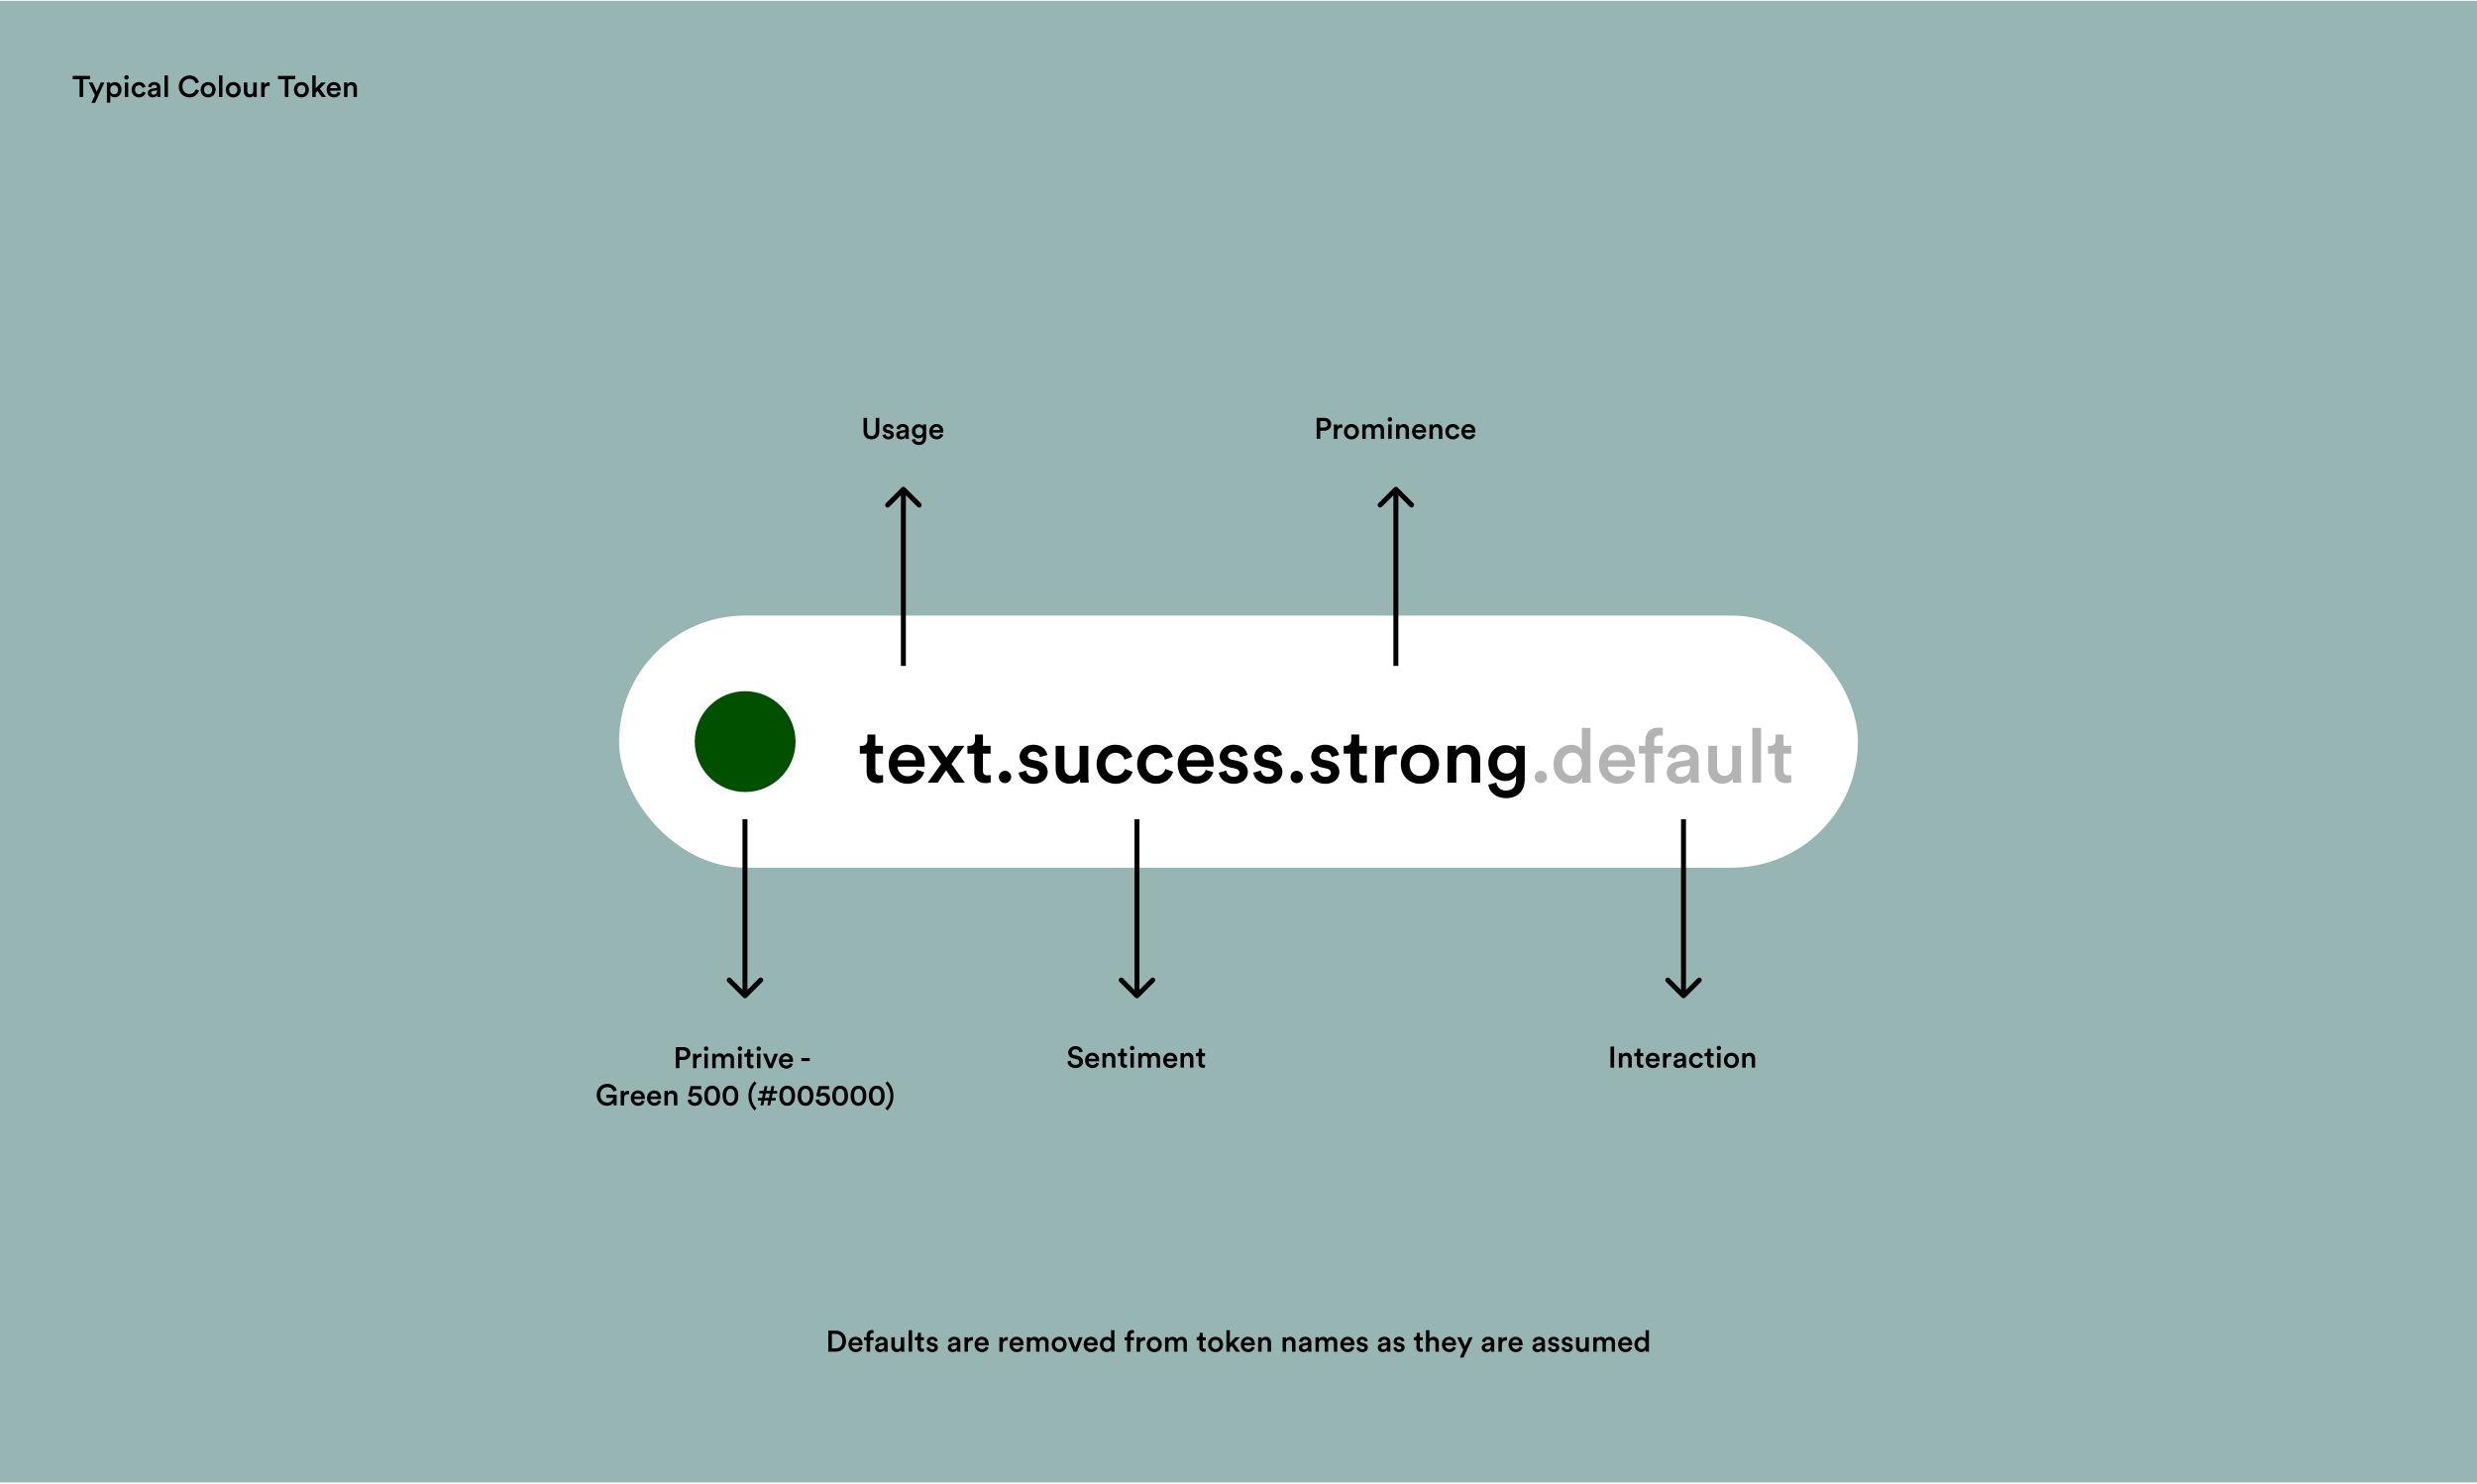 <svg width="1000" height="599" viewBox="0 0 1000 599" fill="none" xmlns="http://www.w3.org/2000/svg">
<rect width="1000" height="598.222" transform="translate(0 0.334)" fill="#96B5B3"/>
<g filter="url(#filter0_d_1672_51537)">
<path d="M34.343 30.006H31.571V37.158H30.131V30.006H27.371V28.65H34.343V30.006ZM36.418 39.522H34.93L36.334 36.462L33.838 31.314H35.41L37.09 35.01L38.662 31.314H40.138L36.418 39.522ZM42.538 39.438H41.158V31.314H42.502V32.106C42.79 31.602 43.462 31.182 44.362 31.182C46.09 31.182 47.062 32.502 47.062 34.23C47.062 35.982 45.994 37.302 44.314 37.302C43.474 37.302 42.838 36.942 42.538 36.498V39.438ZM45.67 34.23C45.67 33.138 45.034 32.418 44.098 32.418C43.186 32.418 42.526 33.138 42.526 34.23C42.526 35.346 43.186 36.066 44.098 36.066C45.022 36.066 45.67 35.346 45.67 34.23ZM49.78 37.158H48.4V31.314H49.78V37.158ZM48.184 29.262C48.184 28.758 48.592 28.35 49.084 28.35C49.588 28.35 49.996 28.758 49.996 29.262C49.996 29.766 49.588 30.162 49.084 30.162C48.592 30.162 48.184 29.766 48.184 29.262ZM54.12 32.418C53.268 32.418 52.512 33.054 52.512 34.23C52.512 35.406 53.268 36.066 54.144 36.066C55.056 36.066 55.476 35.43 55.608 34.986L56.832 35.43C56.556 36.342 55.68 37.338 54.144 37.338C52.428 37.338 51.12 36.006 51.12 34.23C51.12 32.43 52.428 31.134 54.108 31.134C55.68 31.134 56.544 32.118 56.784 33.054L55.536 33.51C55.404 32.994 55.008 32.418 54.12 32.418ZM57.673 35.574C57.673 34.53 58.441 33.954 59.437 33.81L60.937 33.582C61.273 33.534 61.369 33.366 61.369 33.162C61.369 32.67 61.033 32.274 60.265 32.274C59.533 32.274 59.125 32.742 59.065 33.33L57.793 33.042C57.901 32.034 58.813 31.134 60.253 31.134C62.053 31.134 62.737 32.154 62.737 33.318V36.222C62.737 36.75 62.797 37.098 62.809 37.158H61.513C61.501 37.122 61.453 36.882 61.453 36.414C61.177 36.858 60.601 37.338 59.653 37.338C58.429 37.338 57.673 36.498 57.673 35.574ZM59.917 36.246C60.697 36.246 61.369 35.874 61.369 34.734V34.47L59.845 34.698C59.413 34.77 59.065 35.01 59.065 35.49C59.065 35.886 59.365 36.246 59.917 36.246ZM65.811 37.158H64.419V28.47H65.811V37.158ZM74.484 37.338C72.192 37.338 70.188 35.682 70.188 32.91C70.188 30.138 72.264 28.47 74.472 28.47C76.632 28.47 77.916 29.742 78.3 31.23L76.944 31.686C76.692 30.654 75.9 29.826 74.472 29.826C73.068 29.826 71.664 30.846 71.664 32.91C71.664 34.902 73.032 35.958 74.484 35.958C75.912 35.958 76.728 35.046 77.016 34.086L78.336 34.518C77.952 35.958 76.656 37.338 74.484 37.338ZM82.034 36.09C82.898 36.09 83.666 35.454 83.666 34.23C83.666 33.018 82.898 32.394 82.034 32.394C81.182 32.394 80.402 33.018 80.402 34.23C80.402 35.442 81.182 36.09 82.034 36.09ZM82.034 31.134C83.786 31.134 85.07 32.442 85.07 34.23C85.07 36.03 83.786 37.338 82.034 37.338C80.294 37.338 79.01 36.03 79.01 34.23C79.01 32.442 80.294 31.134 82.034 31.134ZM87.808 37.158H86.416V28.47H87.808V37.158ZM92.171 36.09C93.035 36.09 93.803 35.454 93.803 34.23C93.803 33.018 93.035 32.394 92.171 32.394C91.319 32.394 90.539 33.018 90.539 34.23C90.539 35.442 91.319 36.09 92.171 36.09ZM92.171 31.134C93.923 31.134 95.207 32.442 95.207 34.23C95.207 36.03 93.923 37.338 92.171 37.338C90.431 37.338 89.147 36.03 89.147 34.23C89.147 32.442 90.431 31.134 92.171 31.134ZM100.321 36.51C100.033 37.038 99.349 37.326 98.665 37.326C97.273 37.326 96.457 36.294 96.457 34.998V31.314H97.849V34.746C97.849 35.466 98.185 36.078 99.025 36.078C99.829 36.078 100.249 35.538 100.249 34.77V31.314H101.641V36.09C101.641 36.57 101.677 36.942 101.701 37.158H100.369C100.345 37.026 100.321 36.75 100.321 36.51ZM106.863 31.278V32.694C106.707 32.67 106.551 32.658 106.407 32.658C105.327 32.658 104.835 33.282 104.835 34.374V37.158H103.443V31.314H104.799V32.25C105.075 31.614 105.723 31.242 106.491 31.242C106.659 31.242 106.803 31.266 106.863 31.278ZM117.206 30.006H114.434V37.158H112.994V30.006H110.234V28.65H117.206V30.006ZM119.698 36.09C120.562 36.09 121.33 35.454 121.33 34.23C121.33 33.018 120.562 32.394 119.698 32.394C118.846 32.394 118.066 33.018 118.066 34.23C118.066 35.442 118.846 36.09 119.698 36.09ZM119.698 31.134C121.45 31.134 122.734 32.442 122.734 34.23C122.734 36.03 121.45 37.338 119.698 37.338C117.958 37.338 116.674 36.03 116.674 34.23C116.674 32.442 117.958 31.134 119.698 31.134ZM129.552 31.314L127.152 33.786L129.6 37.158H127.896L126.18 34.77L125.46 35.526V37.158H124.08V28.47H125.46V33.678L127.704 31.314H129.552ZM131.298 33.594H134.166C134.142 32.91 133.686 32.298 132.726 32.298C131.85 32.298 131.346 32.97 131.298 33.594ZM134.322 35.118L135.498 35.49C135.186 36.51 134.262 37.338 132.858 37.338C131.274 37.338 129.87 36.186 129.87 34.206C129.87 32.358 131.238 31.134 132.714 31.134C134.514 31.134 135.57 32.322 135.57 34.17C135.57 34.398 135.546 34.59 135.534 34.614H131.262C131.298 35.502 131.994 36.138 132.858 36.138C133.698 36.138 134.13 35.694 134.322 35.118ZM138.292 33.786V37.158H136.9V31.314H138.256V32.094C138.64 31.422 139.336 31.146 139.984 31.146C141.412 31.146 142.096 32.178 142.096 33.462V37.158H140.704V33.702C140.704 32.982 140.38 32.406 139.504 32.406C138.712 32.406 138.292 33.018 138.292 33.786Z" fill="black"/>
</g>
<rect x="249.932" y="248.555" width="500.137" height="101.781" rx="50.891" fill="white"/>
<circle cx="300.822" cy="299.445" r="20.356" fill="#005000"/>
<g filter="url(#filter1_d_1672_51537)">
<path d="M348.314 291.525V296.075H351.398V299.22H348.314V306.121C348.314 307.434 348.894 307.983 350.207 307.983C350.695 307.983 351.276 307.892 351.428 307.861V310.793C351.215 310.884 350.543 311.129 349.26 311.129C346.512 311.129 344.802 309.48 344.802 306.701V299.22H342.054V296.075H342.818C344.405 296.075 345.108 295.067 345.108 293.754V291.525H348.314ZM357.361 301.877H364.659C364.598 300.136 363.438 298.579 360.995 298.579C358.766 298.579 357.483 300.289 357.361 301.877ZM365.056 305.754L368.048 306.701C367.254 309.296 364.903 311.403 361.331 311.403C357.3 311.403 353.728 308.472 353.728 303.434C353.728 298.732 357.209 295.617 360.964 295.617C365.544 295.617 368.231 298.64 368.231 303.342C368.231 303.922 368.17 304.411 368.14 304.472H357.27C357.361 306.732 359.132 308.35 361.331 308.35C363.468 308.35 364.567 307.22 365.056 305.754ZM369.453 310.945L374.858 303.434L369.545 296.075H373.759C374.033 296.533 376.751 300.411 377.026 300.838L380.262 296.075H384.293L379.072 303.373L384.476 310.945H380.324L376.873 305.968C376.568 306.426 373.789 310.487 373.514 310.945H369.453ZM391.76 291.525V296.075H394.844V299.22H391.76V306.121C391.76 307.434 392.34 307.983 393.653 307.983C394.141 307.983 394.721 307.892 394.874 307.861V310.793C394.66 310.884 393.989 311.129 392.706 311.129C389.958 311.129 388.248 309.48 388.248 306.701V299.22H385.5V296.075H386.263C387.851 296.075 388.554 295.067 388.554 293.754V291.525H391.76ZM398.179 308.655C398.179 307.281 399.278 306.151 400.652 306.151C402.026 306.151 403.156 307.281 403.156 308.655C403.156 310.029 402.026 311.129 400.652 311.129C399.278 311.129 398.179 310.029 398.179 308.655ZM406.145 306.915L409.229 306.06C409.351 307.403 410.359 308.594 412.252 308.594C413.718 308.594 414.481 307.8 414.481 306.884C414.481 306.09 413.932 305.48 412.741 305.235L410.542 304.747C407.916 304.167 406.542 302.457 406.542 300.411C406.542 297.816 408.924 295.617 412.008 295.617C416.161 295.617 417.504 298.304 417.748 299.77L414.756 300.625C414.634 299.77 413.993 298.396 412.008 298.396C410.756 298.396 409.871 299.19 409.871 300.106C409.871 300.9 410.451 301.48 411.367 301.663L413.626 302.121C416.435 302.732 417.901 304.441 417.901 306.64C417.901 308.9 416.069 311.403 412.283 311.403C407.977 311.403 406.329 308.594 406.145 306.915ZM430.944 309.296C430.211 310.64 428.471 311.373 426.73 311.373C423.188 311.373 421.112 308.747 421.112 305.449V296.075H424.654V304.808C424.654 306.64 425.509 308.197 427.646 308.197C429.692 308.197 430.761 306.823 430.761 304.869V296.075H434.303V308.228C434.303 309.449 434.394 310.396 434.455 310.945H431.066C431.005 310.609 430.944 309.907 430.944 309.296ZM445.271 298.884C443.103 298.884 441.179 300.503 441.179 303.495C441.179 306.487 443.103 308.167 445.332 308.167C447.653 308.167 448.721 306.548 449.057 305.419L452.172 306.548C451.47 308.869 449.241 311.403 445.332 311.403C440.966 311.403 437.637 308.014 437.637 303.495C437.637 298.915 440.966 295.617 445.241 295.617C449.241 295.617 451.439 298.121 452.05 300.503L448.874 301.663C448.538 300.35 447.531 298.884 445.271 298.884ZM461.642 298.884C459.474 298.884 457.55 300.503 457.55 303.495C457.55 306.487 459.474 308.167 461.703 308.167C464.023 308.167 465.092 306.548 465.428 305.419L468.542 306.548C467.84 308.869 465.611 311.403 461.703 311.403C457.336 311.403 454.008 308.014 454.008 303.495C454.008 298.915 457.336 295.617 461.611 295.617C465.611 295.617 467.809 298.121 468.42 300.503L465.245 301.663C464.909 300.35 463.901 298.884 461.642 298.884ZM474.012 301.877H481.31C481.249 300.136 480.088 298.579 477.646 298.579C475.417 298.579 474.134 300.289 474.012 301.877ZM481.707 305.754L484.699 306.701C483.905 309.296 481.554 311.403 477.981 311.403C473.951 311.403 470.378 308.472 470.378 303.434C470.378 298.732 473.859 295.617 477.615 295.617C482.195 295.617 484.882 298.64 484.882 303.342C484.882 303.922 484.821 304.411 484.791 304.472H473.92C474.012 306.732 475.783 308.35 477.981 308.35C480.119 308.35 481.218 307.22 481.707 305.754ZM486.954 306.915L490.038 306.06C490.16 307.403 491.168 308.594 493.061 308.594C494.527 308.594 495.29 307.8 495.29 306.884C495.29 306.09 494.74 305.48 493.549 305.235L491.351 304.747C488.725 304.167 487.351 302.457 487.351 300.411C487.351 297.816 489.733 295.617 492.817 295.617C496.969 295.617 498.313 298.304 498.557 299.77L495.565 300.625C495.443 299.77 494.801 298.396 492.817 298.396C491.565 298.396 490.679 299.19 490.679 300.106C490.679 300.9 491.259 301.48 492.175 301.663L494.435 302.121C497.244 302.732 498.71 304.441 498.71 306.64C498.71 308.9 496.878 311.403 493.091 311.403C488.786 311.403 487.137 308.594 486.954 306.915ZM500.909 306.915L503.993 306.06C504.115 307.403 505.123 308.594 507.016 308.594C508.482 308.594 509.245 307.8 509.245 306.884C509.245 306.09 508.695 305.48 507.505 305.235L505.306 304.747C502.68 304.167 501.306 302.457 501.306 300.411C501.306 297.816 503.688 295.617 506.772 295.617C510.924 295.617 512.268 298.304 512.512 299.77L509.52 300.625C509.398 299.77 508.757 298.396 506.772 298.396C505.52 298.396 504.634 299.19 504.634 300.106C504.634 300.9 505.215 301.48 506.131 301.663L508.39 302.121C511.199 302.732 512.665 304.441 512.665 306.64C512.665 308.9 510.833 311.403 507.047 311.403C502.741 311.403 501.092 308.594 500.909 306.915ZM515.933 308.655C515.933 307.281 517.032 306.151 518.406 306.151C519.78 306.151 520.91 307.281 520.91 308.655C520.91 310.029 519.78 311.129 518.406 311.129C517.032 311.129 515.933 310.029 515.933 308.655ZM523.899 306.915L526.983 306.06C527.106 307.403 528.113 308.594 530.006 308.594C531.472 308.594 532.235 307.8 532.235 306.884C532.235 306.09 531.686 305.48 530.495 305.235L528.296 304.747C525.67 304.167 524.296 302.457 524.296 300.411C524.296 297.816 526.678 295.617 529.762 295.617C533.915 295.617 535.258 298.304 535.502 299.77L532.51 300.625C532.388 299.77 531.747 298.396 529.762 298.396C528.51 298.396 527.625 299.19 527.625 300.106C527.625 300.9 528.205 301.48 529.121 301.663L531.38 302.121C534.19 302.732 535.655 304.441 535.655 306.64C535.655 308.9 533.823 311.403 530.037 311.403C525.731 311.403 524.083 308.594 523.899 306.915ZM543.656 291.525V296.075H546.74V299.22H543.656V306.121C543.656 307.434 544.236 307.983 545.549 307.983C546.038 307.983 546.618 307.892 546.771 307.861V310.793C546.557 310.884 545.885 311.129 544.603 311.129C541.855 311.129 540.145 309.48 540.145 306.701V299.22H537.397V296.075H538.16C539.748 296.075 540.45 295.067 540.45 293.754V291.525H543.656ZM558.813 295.983V299.587C558.416 299.525 558.019 299.495 557.653 299.495C554.905 299.495 553.653 301.083 553.653 303.861V310.945H550.111V296.075H553.561V298.457C554.264 296.838 555.913 295.892 557.867 295.892C558.294 295.892 558.661 295.953 558.813 295.983ZM568.155 308.228C570.354 308.228 572.308 306.609 572.308 303.495C572.308 300.411 570.354 298.823 568.155 298.823C565.987 298.823 564.003 300.411 564.003 303.495C564.003 306.579 565.987 308.228 568.155 308.228ZM568.155 295.617C572.613 295.617 575.881 298.945 575.881 303.495C575.881 308.075 572.613 311.403 568.155 311.403C563.728 311.403 560.461 308.075 560.461 303.495C560.461 298.945 563.728 295.617 568.155 295.617ZM582.846 302.365V310.945H579.304V296.075H582.754V298.06C583.731 296.35 585.502 295.648 587.151 295.648C590.784 295.648 592.525 298.274 592.525 301.541V310.945H588.983V302.151C588.983 300.319 588.158 298.854 585.929 298.854C583.914 298.854 582.846 300.411 582.846 302.365ZM595.768 311.77L599.035 310.915C599.28 312.747 600.715 314.121 602.761 314.121C605.57 314.121 606.974 312.686 606.974 309.663V308.106C606.333 309.266 604.837 310.274 602.669 310.274C598.7 310.274 595.799 307.22 595.799 303.037C595.799 299.067 598.577 295.8 602.669 295.8C604.99 295.8 606.425 296.747 607.066 297.968V296.075H610.486V309.541C610.486 313.51 608.44 317.205 602.852 317.205C598.913 317.205 596.165 314.762 595.768 311.77ZM603.249 307.251C605.509 307.251 607.066 305.602 607.066 303.037C607.066 300.503 605.448 298.854 603.249 298.854C600.99 298.854 599.371 300.503 599.371 303.037C599.371 305.632 600.929 307.251 603.249 307.251Z" fill="black"/>
<path d="M614.484 308.655C614.484 307.281 615.583 306.151 616.957 306.151C618.331 306.151 619.461 307.281 619.461 308.655C619.461 310.029 618.331 311.129 616.957 311.129C615.583 311.129 614.484 310.029 614.484 308.655ZM625.638 303.464C625.638 306.304 627.226 308.197 629.638 308.197C631.959 308.197 633.577 306.274 633.577 303.434C633.577 300.594 631.989 298.823 629.669 298.823C627.348 298.823 625.638 300.625 625.638 303.464ZM636.997 288.838V308.228C636.997 309.571 637.119 310.701 637.149 310.945H633.76C633.699 310.609 633.607 309.632 633.607 309.022C632.905 310.274 631.348 311.312 629.241 311.312C624.966 311.312 622.096 307.953 622.096 303.464C622.096 299.19 624.997 295.678 629.18 295.678C631.775 295.678 633.088 296.869 633.546 297.816V288.838H636.997ZM644.098 301.877H651.396C651.335 300.136 650.174 298.579 647.731 298.579C645.502 298.579 644.22 300.289 644.098 301.877ZM651.793 305.754L654.785 306.701C653.991 309.296 651.64 311.403 648.067 311.403C644.037 311.403 640.464 308.472 640.464 303.434C640.464 298.732 643.945 295.617 647.701 295.617C652.281 295.617 654.968 298.64 654.968 303.342C654.968 303.922 654.907 304.411 654.877 304.472H644.006C644.098 306.732 645.869 308.35 648.067 308.35C650.205 308.35 651.304 307.22 651.793 305.754ZM664.948 291.861C664.002 291.861 662.75 292.289 662.75 294.121V296.075H666.2V299.159H662.75V310.945H659.177V299.159H656.582V296.075H659.177V294.029C659.177 290.701 661.315 288.686 664.368 288.686C665.254 288.686 665.987 288.869 666.231 288.991V292.014C666.017 291.953 665.62 291.861 664.948 291.861ZM667.814 306.915C667.814 304.258 669.768 302.793 672.302 302.426L676.119 301.846C676.974 301.724 677.218 301.296 677.218 300.777C677.218 299.525 676.363 298.518 674.409 298.518C672.547 298.518 671.508 299.709 671.356 301.205L668.119 300.472C668.394 297.907 670.715 295.617 674.379 295.617C678.959 295.617 680.699 298.212 680.699 301.174V308.564C680.699 309.907 680.852 310.793 680.882 310.945H677.585C677.554 310.854 677.432 310.243 677.432 309.052C676.73 310.182 675.264 311.403 672.852 311.403C669.737 311.403 667.814 309.266 667.814 306.915ZM673.524 308.625C675.508 308.625 677.218 307.678 677.218 304.777V304.106L673.34 304.686C672.241 304.869 671.356 305.48 671.356 306.701C671.356 307.709 672.119 308.625 673.524 308.625ZM694.422 309.296C693.689 310.64 691.949 311.373 690.208 311.373C686.666 311.373 684.59 308.747 684.59 305.449V296.075H688.132V304.808C688.132 306.64 688.987 308.197 691.124 308.197C693.17 308.197 694.239 306.823 694.239 304.869V296.075H697.781V308.228C697.781 309.449 697.872 310.396 697.933 310.945H694.544C694.483 310.609 694.422 309.907 694.422 309.296ZM705.907 310.945H702.365V288.838H705.907V310.945ZM714.965 291.525V296.075H718.049V299.22H714.965V306.121C714.965 307.434 715.545 307.983 716.858 307.983C717.346 307.983 717.926 307.892 718.079 307.861V310.793C717.865 310.884 717.194 311.129 715.911 311.129C713.163 311.129 711.453 309.48 711.453 306.701V299.22H708.705V296.075H709.468C711.056 296.075 711.758 295.067 711.758 293.754V291.525H714.965Z" fill="black" fill-opacity="0.3"/>
</g>
<path d="M365.412 196.853C365.022 196.463 364.388 196.463 363.998 196.853L357.634 203.217C357.243 203.608 357.243 204.241 357.634 204.632C358.025 205.022 358.658 205.022 359.048 204.632L364.705 198.975L370.362 204.632C370.752 205.022 371.386 205.022 371.776 204.632C372.167 204.241 372.167 203.608 371.776 203.217L365.412 196.853ZM365.705 268.879L365.705 197.561L363.705 197.561L363.705 268.879L365.705 268.879Z" fill="black"/>
<path d="M564.242 196.853C563.852 196.463 563.219 196.463 562.828 196.853L556.464 203.217C556.074 203.608 556.074 204.241 556.464 204.632C556.855 205.022 557.488 205.022 557.878 204.632L563.535 198.975L569.192 204.632C569.583 205.022 570.216 205.022 570.606 204.632C570.997 204.241 570.997 203.608 570.606 203.217L564.242 196.853ZM564.535 268.879L564.535 197.561L562.535 197.561L562.535 268.879L564.535 268.879Z" fill="black"/>
<path d="M351.797 177.403C350.021 177.403 348.629 176.311 348.629 174.259V168.715H350.057V174.175C350.057 175.375 350.717 176.035 351.797 176.035C352.889 176.035 353.537 175.375 353.537 174.175V168.715H354.977V174.259C354.977 176.311 353.585 177.403 351.797 177.403ZM356.257 175.639L357.469 175.303C357.517 175.831 357.913 176.299 358.657 176.299C359.233 176.299 359.533 175.987 359.533 175.627C359.533 175.315 359.317 175.075 358.849 174.979L357.985 174.787C356.953 174.559 356.413 173.887 356.413 173.083C356.413 172.063 357.349 171.199 358.561 171.199C360.193 171.199 360.721 172.255 360.817 172.831L359.641 173.167C359.593 172.831 359.341 172.291 358.561 172.291C358.069 172.291 357.721 172.603 357.721 172.963C357.721 173.275 357.949 173.503 358.309 173.575L359.197 173.755C360.301 173.995 360.877 174.667 360.877 175.531C360.877 176.419 360.157 177.403 358.669 177.403C356.977 177.403 356.329 176.299 356.257 175.639ZM361.815 175.639C361.815 174.595 362.583 174.019 363.579 173.875L365.079 173.647C365.415 173.599 365.511 173.431 365.511 173.227C365.511 172.735 365.175 172.339 364.407 172.339C363.675 172.339 363.267 172.807 363.207 173.395L361.935 173.107C362.043 172.099 362.955 171.199 364.395 171.199C366.195 171.199 366.879 172.219 366.879 173.383V176.287C366.879 176.815 366.939 177.163 366.951 177.223H365.655C365.643 177.187 365.595 176.947 365.595 176.479C365.319 176.923 364.743 177.403 363.795 177.403C362.571 177.403 361.815 176.563 361.815 175.639ZM364.059 176.311C364.839 176.311 365.511 175.939 365.511 174.799V174.535L363.987 174.763C363.555 174.835 363.207 175.075 363.207 175.555C363.207 175.951 363.507 176.311 364.059 176.311ZM368.13 177.547L369.414 177.211C369.51 177.931 370.074 178.471 370.878 178.471C371.982 178.471 372.534 177.907 372.534 176.719V176.107C372.282 176.563 371.694 176.959 370.842 176.959C369.282 176.959 368.142 175.759 368.142 174.115C368.142 172.555 369.234 171.271 370.842 171.271C371.754 171.271 372.318 171.643 372.57 172.123V171.379H373.914V176.671C373.914 178.231 373.11 179.683 370.914 179.683C369.366 179.683 368.286 178.723 368.13 177.547ZM371.07 175.771C371.958 175.771 372.57 175.123 372.57 174.115C372.57 173.119 371.934 172.471 371.07 172.471C370.182 172.471 369.546 173.119 369.546 174.115C369.546 175.135 370.158 175.771 371.07 175.771ZM376.589 173.659H379.457C379.433 172.975 378.977 172.363 378.017 172.363C377.141 172.363 376.637 173.035 376.589 173.659ZM379.613 175.183L380.789 175.555C380.477 176.575 379.553 177.403 378.149 177.403C376.565 177.403 375.161 176.251 375.161 174.271C375.161 172.423 376.529 171.199 378.005 171.199C379.805 171.199 380.861 172.387 380.861 174.235C380.861 174.463 380.837 174.655 380.825 174.679H376.553C376.589 175.567 377.285 176.203 378.149 176.203C378.989 176.203 379.421 175.759 379.613 175.183Z" fill="black"/>
<path d="M532.995 172.627H534.495C535.407 172.627 535.959 172.123 535.959 171.319C535.959 170.503 535.407 169.987 534.495 169.987H532.995V172.627ZM534.711 173.899H532.995V177.223H531.555V168.715H534.711C536.343 168.715 537.423 169.819 537.423 171.307C537.423 172.807 536.343 173.899 534.711 173.899ZM541.922 171.343V172.759C541.766 172.735 541.61 172.723 541.466 172.723C540.386 172.723 539.894 173.347 539.894 174.439V177.223H538.502V171.379H539.858V172.315C540.134 171.679 540.782 171.307 541.55 171.307C541.718 171.307 541.862 171.331 541.922 171.343ZM545.593 176.155C546.457 176.155 547.225 175.519 547.225 174.295C547.225 173.083 546.457 172.459 545.593 172.459C544.741 172.459 543.961 173.083 543.961 174.295C543.961 175.507 544.741 176.155 545.593 176.155ZM545.593 171.199C547.345 171.199 548.629 172.507 548.629 174.295C548.629 176.095 547.345 177.403 545.593 177.403C543.853 177.403 542.569 176.095 542.569 174.295C542.569 172.507 543.853 171.199 545.593 171.199ZM551.354 177.223H549.974V171.379H551.306V172.123C551.642 171.523 552.374 171.211 553.034 171.211C553.802 171.211 554.474 171.559 554.786 172.243C555.242 171.475 555.926 171.211 556.682 171.211C557.738 171.211 558.746 171.883 558.746 173.431V177.223H557.402V173.659C557.402 172.975 557.054 172.459 556.274 172.459C555.542 172.459 555.062 173.035 555.062 173.755V177.223H553.694V173.659C553.694 172.987 553.358 172.459 552.566 172.459C551.822 172.459 551.354 173.011 551.354 173.755V177.223ZM561.831 177.223H560.451V171.379H561.831V177.223ZM560.235 169.327C560.235 168.823 560.643 168.415 561.135 168.415C561.639 168.415 562.047 168.823 562.047 169.327C562.047 169.831 561.639 170.227 561.135 170.227C560.643 170.227 560.235 169.831 560.235 169.327ZM565.019 173.851V177.223H563.627V171.379H564.983V172.159C565.367 171.487 566.063 171.211 566.711 171.211C568.139 171.211 568.823 172.243 568.823 173.527V177.223H567.431V173.767C567.431 173.047 567.107 172.471 566.231 172.471C565.439 172.471 565.019 173.083 565.019 173.851ZM571.489 173.659H574.357C574.333 172.975 573.877 172.363 572.917 172.363C572.041 172.363 571.537 173.035 571.489 173.659ZM574.513 175.183L575.689 175.555C575.377 176.575 574.453 177.403 573.049 177.403C571.465 177.403 570.061 176.251 570.061 174.271C570.061 172.423 571.429 171.199 572.905 171.199C574.705 171.199 575.761 172.387 575.761 174.235C575.761 174.463 575.737 174.655 575.725 174.679H571.453C571.489 175.567 572.185 176.203 573.049 176.203C573.889 176.203 574.321 175.759 574.513 175.183ZM578.483 173.851V177.223H577.091V171.379H578.447V172.159C578.831 171.487 579.527 171.211 580.175 171.211C581.603 171.211 582.287 172.243 582.287 173.527V177.223H580.895V173.767C580.895 173.047 580.571 172.471 579.695 172.471C578.903 172.471 578.483 173.083 578.483 173.851ZM586.526 172.483C585.674 172.483 584.918 173.119 584.918 174.295C584.918 175.471 585.674 176.131 586.55 176.131C587.462 176.131 587.882 175.495 588.014 175.051L589.238 175.495C588.962 176.407 588.086 177.403 586.55 177.403C584.834 177.403 583.526 176.071 583.526 174.295C583.526 172.495 584.834 171.199 586.514 171.199C588.086 171.199 588.95 172.183 589.19 173.119L587.942 173.575C587.81 173.059 587.414 172.483 586.526 172.483ZM591.388 173.659H594.256C594.232 172.975 593.776 172.363 592.816 172.363C591.94 172.363 591.436 173.035 591.388 173.659ZM594.412 175.183L595.588 175.555C595.276 176.575 594.352 177.403 592.948 177.403C591.364 177.403 589.96 176.251 589.96 174.271C589.96 172.423 591.328 171.199 592.804 171.199C594.604 171.199 595.66 172.387 595.66 174.235C595.66 174.463 595.636 174.655 595.624 174.679H591.352C591.388 175.567 592.084 176.203 592.948 176.203C593.788 176.203 594.22 175.759 594.412 175.183Z" fill="black"/>
<path d="M678.949 402.787C679.34 403.178 679.973 403.178 680.363 402.787L686.727 396.423C687.118 396.033 687.118 395.4 686.727 395.009C686.337 394.618 685.704 394.618 685.313 395.009L679.656 400.666L673.999 395.009C673.609 394.618 672.976 394.618 672.585 395.009C672.195 395.4 672.195 396.033 672.585 396.423L678.949 402.787ZM680.656 402.08L680.656 330.762L678.656 330.762L678.656 402.08L680.656 402.08Z" fill="black"/>
<path d="M458.303 402.787C458.693 403.178 459.326 403.178 459.717 402.787L466.081 396.423C466.471 396.033 466.471 395.4 466.081 395.009C465.69 394.618 465.057 394.618 464.667 395.009L459.01 400.666L453.353 395.009C452.962 394.618 452.329 394.618 451.939 395.009C451.548 395.4 451.548 396.033 451.939 396.423L458.303 402.787ZM460.01 402.08L460.01 330.762L458.01 330.762L458.01 402.08L460.01 402.08Z" fill="black"/>
<path d="M300.047 402.787C300.437 403.178 301.07 403.178 301.461 402.787L307.825 396.423C308.215 396.033 308.215 395.4 307.825 395.009C307.434 394.618 306.801 394.618 306.411 395.009L300.754 400.666L295.097 395.009C294.707 394.618 294.073 394.618 293.683 395.009C293.292 395.4 293.292 396.033 293.683 396.423L300.047 402.787ZM301.754 402.08L301.754 330.762L299.754 330.762L299.754 402.08L301.754 402.08Z" fill="black"/>
<path d="M651.64 431.08H650.176V422.572H651.64V431.08ZM654.952 427.708V431.08H653.56V425.236H654.916V426.016C655.3 425.344 655.996 425.068 656.644 425.068C658.072 425.068 658.756 426.1 658.756 427.384V431.08H657.364V427.624C657.364 426.904 657.04 426.328 656.164 426.328C655.372 426.328 654.952 426.94 654.952 427.708ZM662.215 423.448V425.236H663.427V426.472H662.215V429.184C662.215 429.7 662.443 429.916 662.959 429.916C663.151 429.916 663.379 429.88 663.439 429.868V431.02C663.355 431.056 663.091 431.152 662.587 431.152C661.507 431.152 660.835 430.504 660.835 429.412V426.472H659.755V425.236H660.055C660.679 425.236 660.955 424.84 660.955 424.324V423.448H662.215ZM665.77 427.516H668.638C668.614 426.832 668.158 426.22 667.198 426.22C666.322 426.22 665.818 426.892 665.77 427.516ZM668.794 429.04L669.97 429.412C669.658 430.432 668.734 431.26 667.33 431.26C665.746 431.26 664.342 430.108 664.342 428.128C664.342 426.28 665.71 425.056 667.186 425.056C668.986 425.056 670.042 426.244 670.042 428.092C670.042 428.32 670.018 428.512 670.006 428.536H665.734C665.77 429.424 666.466 430.06 667.33 430.06C668.17 430.06 668.602 429.616 668.794 429.04ZM674.793 425.2V426.616C674.637 426.592 674.481 426.58 674.337 426.58C673.257 426.58 672.765 427.204 672.765 428.296V431.08H671.373V425.236H672.729V426.172C673.005 425.536 673.653 425.164 674.421 425.164C674.589 425.164 674.733 425.188 674.793 425.2ZM675.606 429.496C675.606 428.452 676.374 427.876 677.37 427.732L678.87 427.504C679.206 427.456 679.302 427.288 679.302 427.084C679.302 426.592 678.966 426.196 678.198 426.196C677.466 426.196 677.058 426.664 676.998 427.252L675.726 426.964C675.834 425.956 676.746 425.056 678.186 425.056C679.986 425.056 680.67 426.076 680.67 427.24V430.144C680.67 430.672 680.73 431.02 680.742 431.08H679.446C679.434 431.044 679.386 430.804 679.386 430.336C679.11 430.78 678.534 431.26 677.586 431.26C676.362 431.26 675.606 430.42 675.606 429.496ZM677.85 430.168C678.63 430.168 679.302 429.796 679.302 428.656V428.392L677.778 428.62C677.346 428.692 676.998 428.932 676.998 429.412C676.998 429.808 677.298 430.168 677.85 430.168ZM684.885 426.34C684.033 426.34 683.277 426.976 683.277 428.152C683.277 429.328 684.033 429.988 684.909 429.988C685.821 429.988 686.241 429.352 686.373 428.908L687.597 429.352C687.321 430.264 686.445 431.26 684.909 431.26C683.193 431.26 681.885 429.928 681.885 428.152C681.885 426.352 683.193 425.056 684.873 425.056C686.445 425.056 687.309 426.04 687.549 426.976L686.301 427.432C686.169 426.916 685.773 426.34 684.885 426.34ZM690.598 423.448V425.236H691.81V426.472H690.598V429.184C690.598 429.7 690.826 429.916 691.342 429.916C691.534 429.916 691.762 429.88 691.822 429.868V431.02C691.738 431.056 691.474 431.152 690.97 431.152C689.89 431.152 689.218 430.504 689.218 429.412V426.472H688.138V425.236H688.438C689.062 425.236 689.338 424.84 689.338 424.324V423.448H690.598ZM694.62 431.08H693.24V425.236H694.62V431.08ZM693.024 423.184C693.024 422.68 693.432 422.272 693.924 422.272C694.428 422.272 694.836 422.68 694.836 423.184C694.836 423.688 694.428 424.084 693.924 424.084C693.432 424.084 693.024 423.688 693.024 423.184ZM698.984 430.012C699.848 430.012 700.616 429.376 700.616 428.152C700.616 426.94 699.848 426.316 698.984 426.316C698.132 426.316 697.352 426.94 697.352 428.152C697.352 429.364 698.132 430.012 698.984 430.012ZM698.984 425.056C700.736 425.056 702.02 426.364 702.02 428.152C702.02 429.952 700.736 431.26 698.984 431.26C697.244 431.26 695.96 429.952 695.96 428.152C695.96 426.364 697.244 425.056 698.984 425.056ZM704.757 427.708V431.08H703.365V425.236H704.721V426.016C705.105 425.344 705.801 425.068 706.449 425.068C707.877 425.068 708.561 426.1 708.561 427.384V431.08H707.169V427.624C707.169 426.904 706.845 426.328 705.969 426.328C705.177 426.328 704.757 426.94 704.757 427.708Z" fill="black"/>
<path d="M437.122 424.564L435.826 424.972C435.742 424.444 435.298 423.664 434.158 423.664C433.294 423.664 432.694 424.24 432.694 424.888C432.694 425.428 433.03 425.836 433.69 425.98L434.914 426.232C436.414 426.532 437.218 427.48 437.218 428.68C437.218 430 436.15 431.26 434.206 431.26C432.046 431.26 431.05 429.868 430.918 428.644L432.262 428.26C432.346 429.148 432.982 429.964 434.206 429.964C435.226 429.964 435.754 429.448 435.754 428.788C435.754 428.236 435.346 427.792 434.614 427.636L433.414 427.384C432.118 427.12 431.254 426.268 431.254 424.996C431.254 423.568 432.562 422.392 434.146 422.392C436.15 422.392 436.93 423.616 437.122 424.564ZM439.483 427.516H442.351C442.327 426.832 441.871 426.22 440.911 426.22C440.035 426.22 439.531 426.892 439.483 427.516ZM442.507 429.04L443.683 429.412C443.371 430.432 442.447 431.26 441.043 431.26C439.459 431.26 438.055 430.108 438.055 428.128C438.055 426.28 439.423 425.056 440.899 425.056C442.699 425.056 443.755 426.244 443.755 428.092C443.755 428.32 443.731 428.512 443.719 428.536H439.447C439.483 429.424 440.179 430.06 441.043 430.06C441.883 430.06 442.315 429.616 442.507 429.04ZM446.478 427.708V431.08H445.086V425.236H446.442V426.016C446.826 425.344 447.522 425.068 448.17 425.068C449.598 425.068 450.282 426.1 450.282 427.384V431.08H448.89V427.624C448.89 426.904 448.566 426.328 447.69 426.328C446.898 426.328 446.478 426.94 446.478 427.708ZM453.74 423.448V425.236H454.952V426.472H453.74V429.184C453.74 429.7 453.968 429.916 454.484 429.916C454.676 429.916 454.904 429.88 454.964 429.868V431.02C454.88 431.056 454.616 431.152 454.112 431.152C453.032 431.152 452.36 430.504 452.36 429.412V426.472H451.28V425.236H451.58C452.204 425.236 452.48 424.84 452.48 424.324V423.448H453.74ZM457.762 431.08H456.382V425.236H457.762V431.08ZM456.166 423.184C456.166 422.68 456.574 422.272 457.066 422.272C457.57 422.272 457.978 422.68 457.978 423.184C457.978 423.688 457.57 424.084 457.066 424.084C456.574 424.084 456.166 423.688 456.166 423.184ZM460.938 431.08H459.558V425.236H460.89V425.98C461.226 425.38 461.958 425.068 462.618 425.068C463.386 425.068 464.058 425.416 464.37 426.1C464.826 425.332 465.51 425.068 466.266 425.068C467.322 425.068 468.33 425.74 468.33 427.288V431.08H466.986V427.516C466.986 426.832 466.638 426.316 465.858 426.316C465.126 426.316 464.646 426.892 464.646 427.612V431.08H463.278V427.516C463.278 426.844 462.942 426.316 462.15 426.316C461.406 426.316 460.938 426.868 460.938 427.612V431.08ZM471.007 427.516H473.875C473.851 426.832 473.395 426.22 472.435 426.22C471.559 426.22 471.055 426.892 471.007 427.516ZM474.031 429.04L475.207 429.412C474.895 430.432 473.971 431.26 472.567 431.26C470.983 431.26 469.579 430.108 469.579 428.128C469.579 426.28 470.947 425.056 472.423 425.056C474.223 425.056 475.279 426.244 475.279 428.092C475.279 428.32 475.255 428.512 475.243 428.536H470.971C471.007 429.424 471.703 430.06 472.567 430.06C473.407 430.06 473.839 429.616 474.031 429.04ZM478.001 427.708V431.08H476.609V425.236H477.965V426.016C478.349 425.344 479.045 425.068 479.693 425.068C481.121 425.068 481.805 426.1 481.805 427.384V431.08H480.413V427.624C480.413 426.904 480.089 426.328 479.213 426.328C478.421 426.328 478.001 426.94 478.001 427.708ZM485.264 423.448V425.236H486.476V426.472H485.264V429.184C485.264 429.7 485.492 429.916 486.008 429.916C486.2 429.916 486.428 429.88 486.488 429.868V431.02C486.404 431.056 486.14 431.152 485.636 431.152C484.556 431.152 483.884 430.504 483.884 429.412V426.472H482.804V425.236H483.104C483.728 425.236 484.004 424.84 484.004 424.324V423.448H485.264Z" fill="black"/>
<path d="M274.29 426.72H275.79C276.702 426.72 277.254 426.216 277.254 425.412C277.254 424.596 276.702 424.08 275.79 424.08H274.29V426.72ZM276.006 427.992H274.29V431.316H272.85V422.808H276.006C277.638 422.808 278.718 423.912 278.718 425.4C278.718 426.9 277.638 427.992 276.006 427.992ZM283.216 425.436V426.852C283.06 426.828 282.904 426.816 282.76 426.816C281.68 426.816 281.188 427.44 281.188 428.532V431.316H279.796V425.472H281.152V426.408C281.428 425.772 282.076 425.4 282.844 425.4C283.012 425.4 283.156 425.424 283.216 425.436ZM285.759 431.316H284.379V425.472H285.759V431.316ZM284.163 423.42C284.163 422.916 284.571 422.508 285.063 422.508C285.567 422.508 285.975 422.916 285.975 423.42C285.975 423.924 285.567 424.32 285.063 424.32C284.571 424.32 284.163 423.924 284.163 423.42ZM288.934 431.316H287.554V425.472H288.886V426.216C289.222 425.616 289.954 425.304 290.614 425.304C291.382 425.304 292.054 425.652 292.366 426.336C292.822 425.568 293.506 425.304 294.262 425.304C295.318 425.304 296.326 425.976 296.326 427.524V431.316H294.982V427.752C294.982 427.068 294.634 426.552 293.854 426.552C293.122 426.552 292.642 427.128 292.642 427.848V431.316H291.274V427.752C291.274 427.08 290.938 426.552 290.146 426.552C289.402 426.552 288.934 427.104 288.934 427.848V431.316ZM299.411 431.316H298.031V425.472H299.411V431.316ZM297.815 423.42C297.815 422.916 298.223 422.508 298.715 422.508C299.219 422.508 299.627 422.916 299.627 423.42C299.627 423.924 299.219 424.32 298.715 424.32C298.223 424.32 297.815 423.924 297.815 423.42ZM302.971 423.684V425.472H304.183V426.708H302.971V429.42C302.971 429.936 303.199 430.152 303.715 430.152C303.907 430.152 304.135 430.116 304.195 430.104V431.256C304.111 431.292 303.847 431.388 303.343 431.388C302.263 431.388 301.591 430.74 301.591 429.648V426.708H300.511V425.472H300.811C301.435 425.472 301.711 425.076 301.711 424.56V423.684H302.971ZM306.993 431.316H305.613V425.472H306.993V431.316ZM305.397 423.42C305.397 422.916 305.805 422.508 306.297 422.508C306.801 422.508 307.209 422.916 307.209 423.42C307.209 423.924 306.801 424.32 306.297 424.32C305.805 424.32 305.397 423.924 305.397 423.42ZM314.069 425.472L311.777 431.316H310.385L308.009 425.472H309.545L311.093 429.648L312.605 425.472H314.069ZM315.89 427.752H318.758C318.734 427.068 318.278 426.456 317.318 426.456C316.442 426.456 315.938 427.128 315.89 427.752ZM318.914 429.276L320.09 429.648C319.778 430.668 318.854 431.496 317.45 431.496C315.866 431.496 314.462 430.344 314.462 428.364C314.462 426.516 315.83 425.292 317.306 425.292C319.106 425.292 320.162 426.48 320.162 428.328C320.162 428.556 320.138 428.748 320.126 428.772H315.854C315.89 429.66 316.586 430.296 317.45 430.296C318.29 430.296 318.722 429.852 318.914 429.276ZM326.895 428.424H323.511V427.188H326.895V428.424ZM248.951 446.316H247.787L247.679 445.236C247.307 445.86 246.431 446.496 245.075 446.496C242.855 446.496 240.887 444.864 240.887 442.056C240.887 439.26 242.963 437.628 245.171 437.628C247.235 437.628 248.555 438.816 249.011 440.22L247.655 440.736C247.367 439.776 246.527 438.96 245.171 438.96C243.791 438.96 242.351 439.944 242.351 442.056C242.351 444.132 243.695 445.176 245.159 445.176C246.875 445.176 247.523 444 247.595 443.268H244.787V442.008H248.951V446.316ZM253.996 440.436V441.852C253.84 441.828 253.684 441.816 253.54 441.816C252.46 441.816 251.968 442.44 251.968 443.532V446.316H250.576V440.472H251.932V441.408C252.208 440.772 252.856 440.4 253.624 440.4C253.792 440.4 253.936 440.424 253.996 440.436ZM256.071 442.752H258.939C258.915 442.068 258.459 441.456 257.499 441.456C256.623 441.456 256.119 442.128 256.071 442.752ZM259.095 444.276L260.271 444.648C259.959 445.668 259.035 446.496 257.631 446.496C256.047 446.496 254.643 445.344 254.643 443.364C254.643 441.516 256.011 440.292 257.487 440.292C259.287 440.292 260.343 441.48 260.343 443.328C260.343 443.556 260.319 443.748 260.307 443.772H256.035C256.071 444.66 256.767 445.296 257.631 445.296C258.471 445.296 258.903 444.852 259.095 444.276ZM262.645 442.752H265.513C265.489 442.068 265.033 441.456 264.073 441.456C263.197 441.456 262.693 442.128 262.645 442.752ZM265.669 444.276L266.845 444.648C266.533 445.668 265.609 446.496 264.205 446.496C262.621 446.496 261.217 445.344 261.217 443.364C261.217 441.516 262.585 440.292 264.061 440.292C265.861 440.292 266.917 441.48 266.917 443.328C266.917 443.556 266.893 443.748 266.881 443.772H262.609C262.645 444.66 263.341 445.296 264.205 445.296C265.045 445.296 265.477 444.852 265.669 444.276ZM269.64 442.944V446.316H268.248V440.472H269.604V441.252C269.988 440.58 270.684 440.304 271.332 440.304C272.76 440.304 273.444 441.336 273.444 442.62V446.316H272.052V442.86C272.052 442.14 271.728 441.564 270.852 441.564C270.06 441.564 269.64 442.176 269.64 442.944ZM277.599 444.168L278.955 443.82C279.015 444.648 279.627 445.272 280.527 445.272C281.343 445.272 282.003 444.72 282.003 443.856C282.003 442.896 281.295 442.416 280.503 442.416C279.951 442.416 279.483 442.644 279.207 442.956L277.851 442.464L278.811 438.54H283.071V439.8H279.783L279.303 441.768C279.639 441.42 280.239 441.228 280.791 441.228C282.339 441.228 283.455 442.188 283.455 443.82C283.455 445.284 282.327 446.508 280.527 446.508C278.847 446.508 277.695 445.392 277.599 444.168ZM285.769 442.428C285.769 443.412 285.949 444.168 286.321 444.648C286.585 444.996 286.957 445.224 287.521 445.224C288.085 445.224 288.445 444.996 288.721 444.648C289.093 444.168 289.261 443.412 289.261 442.428C289.261 441.444 289.093 440.688 288.721 440.208C288.445 439.86 288.085 439.632 287.521 439.632C286.957 439.632 286.585 439.86 286.321 440.208C285.937 440.688 285.769 441.444 285.769 442.428ZM284.341 442.428C284.341 441.396 284.509 440.424 285.037 439.632C285.541 438.876 286.357 438.36 287.521 438.36C288.685 438.36 289.489 438.876 289.993 439.632C290.521 440.424 290.689 441.396 290.689 442.428C290.689 443.46 290.521 444.432 289.993 445.224C289.489 445.98 288.685 446.496 287.521 446.496C286.357 446.496 285.541 445.98 285.037 445.224C284.509 444.432 284.341 443.46 284.341 442.428ZM293.163 442.428C293.163 443.412 293.343 444.168 293.715 444.648C293.979 444.996 294.351 445.224 294.915 445.224C295.479 445.224 295.839 444.996 296.115 444.648C296.487 444.168 296.655 443.412 296.655 442.428C296.655 441.444 296.487 440.688 296.115 440.208C295.839 439.86 295.479 439.632 294.915 439.632C294.351 439.632 293.979 439.86 293.715 440.208C293.331 440.688 293.163 441.444 293.163 442.428ZM291.735 442.428C291.735 441.396 291.903 440.424 292.431 439.632C292.935 438.876 293.751 438.36 294.915 438.36C296.079 438.36 296.883 438.876 297.387 439.632C297.915 440.424 298.083 441.396 298.083 442.428C298.083 443.46 297.915 444.432 297.387 445.224C296.883 445.98 296.079 446.496 294.915 446.496C293.751 446.496 292.935 445.98 292.431 445.224C291.903 444.432 291.735 443.46 291.735 442.428ZM302.178 442.476C302.178 439.788 303.246 437.964 304.59 436.62L305.406 437.364C304.158 438.732 303.354 440.34 303.354 442.476C303.354 444.624 304.158 446.232 305.406 447.6L304.59 448.332C303.246 446.988 302.178 445.164 302.178 442.476ZM306.538 441.516V440.472H308.266L308.686 438.54H309.826L309.406 440.472H311.038L311.458 438.54H312.61L312.19 440.472H313.75V441.516H311.962L311.578 443.304H313.162V444.348H311.362L310.942 446.316H309.79L310.21 444.348H308.578L308.158 446.316H307.018L307.438 444.348H305.95V443.304H307.654L308.038 441.516H306.538ZM309.178 441.516L308.794 443.304H310.426L310.81 441.516H309.178ZM316.062 442.428C316.062 443.412 316.242 444.168 316.614 444.648C316.878 444.996 317.25 445.224 317.814 445.224C318.378 445.224 318.738 444.996 319.014 444.648C319.386 444.168 319.554 443.412 319.554 442.428C319.554 441.444 319.386 440.688 319.014 440.208C318.738 439.86 318.378 439.632 317.814 439.632C317.25 439.632 316.878 439.86 316.614 440.208C316.23 440.688 316.062 441.444 316.062 442.428ZM314.634 442.428C314.634 441.396 314.802 440.424 315.33 439.632C315.834 438.876 316.65 438.36 317.814 438.36C318.978 438.36 319.782 438.876 320.286 439.632C320.814 440.424 320.982 441.396 320.982 442.428C320.982 443.46 320.814 444.432 320.286 445.224C319.782 445.98 318.978 446.496 317.814 446.496C316.65 446.496 315.834 445.98 315.33 445.224C314.802 444.432 314.634 443.46 314.634 442.428ZM323.456 442.428C323.456 443.412 323.636 444.168 324.008 444.648C324.272 444.996 324.644 445.224 325.208 445.224C325.772 445.224 326.132 444.996 326.408 444.648C326.78 444.168 326.948 443.412 326.948 442.428C326.948 441.444 326.78 440.688 326.408 440.208C326.132 439.86 325.772 439.632 325.208 439.632C324.644 439.632 324.272 439.86 324.008 440.208C323.624 440.688 323.456 441.444 323.456 442.428ZM322.028 442.428C322.028 441.396 322.196 440.424 322.724 439.632C323.228 438.876 324.044 438.36 325.208 438.36C326.372 438.36 327.176 438.876 327.68 439.632C328.208 440.424 328.376 441.396 328.376 442.428C328.376 443.46 328.208 444.432 327.68 445.224C327.176 445.98 326.372 446.496 325.208 446.496C324.044 446.496 323.228 445.98 322.724 445.224C322.196 444.432 322.028 443.46 322.028 442.428ZM329.267 444.168L330.623 443.82C330.683 444.648 331.295 445.272 332.195 445.272C333.011 445.272 333.671 444.72 333.671 443.856C333.671 442.896 332.963 442.416 332.171 442.416C331.619 442.416 331.151 442.644 330.875 442.956L329.519 442.464L330.479 438.54H334.739V439.8H331.451L330.971 441.768C331.307 441.42 331.907 441.228 332.459 441.228C334.007 441.228 335.123 442.188 335.123 443.82C335.123 445.284 333.995 446.508 332.195 446.508C330.515 446.508 329.363 445.392 329.267 444.168ZM337.437 442.428C337.437 443.412 337.617 444.168 337.989 444.648C338.253 444.996 338.625 445.224 339.189 445.224C339.753 445.224 340.113 444.996 340.389 444.648C340.761 444.168 340.929 443.412 340.929 442.428C340.929 441.444 340.761 440.688 340.389 440.208C340.113 439.86 339.753 439.632 339.189 439.632C338.625 439.632 338.253 439.86 337.989 440.208C337.605 440.688 337.437 441.444 337.437 442.428ZM336.009 442.428C336.009 441.396 336.177 440.424 336.705 439.632C337.209 438.876 338.025 438.36 339.189 438.36C340.353 438.36 341.157 438.876 341.661 439.632C342.189 440.424 342.357 441.396 342.357 442.428C342.357 443.46 342.189 444.432 341.661 445.224C341.157 445.98 340.353 446.496 339.189 446.496C338.025 446.496 337.209 445.98 336.705 445.224C336.177 444.432 336.009 443.46 336.009 442.428ZM344.831 442.428C344.831 443.412 345.011 444.168 345.383 444.648C345.647 444.996 346.019 445.224 346.583 445.224C347.147 445.224 347.507 444.996 347.783 444.648C348.155 444.168 348.323 443.412 348.323 442.428C348.323 441.444 348.155 440.688 347.783 440.208C347.507 439.86 347.147 439.632 346.583 439.632C346.019 439.632 345.647 439.86 345.383 440.208C344.999 440.688 344.831 441.444 344.831 442.428ZM343.403 442.428C343.403 441.396 343.571 440.424 344.099 439.632C344.603 438.876 345.419 438.36 346.583 438.36C347.747 438.36 348.551 438.876 349.055 439.632C349.583 440.424 349.751 441.396 349.751 442.428C349.751 443.46 349.583 444.432 349.055 445.224C348.551 445.98 347.747 446.496 346.583 446.496C345.419 446.496 344.603 445.98 344.099 445.224C343.571 444.432 343.403 443.46 343.403 442.428ZM352.226 442.428C352.226 443.412 352.406 444.168 352.778 444.648C353.042 444.996 353.414 445.224 353.978 445.224C354.542 445.224 354.902 444.996 355.178 444.648C355.55 444.168 355.718 443.412 355.718 442.428C355.718 441.444 355.55 440.688 355.178 440.208C354.902 439.86 354.542 439.632 353.978 439.632C353.414 439.632 353.042 439.86 352.778 440.208C352.394 440.688 352.226 441.444 352.226 442.428ZM350.798 442.428C350.798 441.396 350.966 440.424 351.494 439.632C351.998 438.876 352.814 438.36 353.978 438.36C355.142 438.36 355.946 438.876 356.45 439.632C356.978 440.424 357.146 441.396 357.146 442.428C357.146 443.46 356.978 444.432 356.45 445.224C355.946 445.98 355.142 446.496 353.978 446.496C352.814 446.496 351.998 445.98 351.494 445.224C350.966 444.432 350.798 443.46 350.798 442.428ZM360.681 442.476C360.681 445.164 359.625 446.988 358.269 448.332L357.453 447.6C358.713 446.232 359.505 444.624 359.505 442.476C359.505 440.34 358.713 438.732 357.453 437.364L358.269 436.62C359.625 437.964 360.681 439.788 360.681 442.476Z" fill="black"/>
<path d="M335.855 544.459H337.367C338.843 544.459 340.067 543.511 340.067 541.543C340.067 539.551 338.855 538.591 337.379 538.591H335.855V544.459ZM337.415 545.779H334.415V537.271H337.427C339.743 537.271 341.567 538.807 341.567 541.543C341.567 544.267 339.719 545.779 337.415 545.779ZM343.95 542.215H346.818C346.794 541.531 346.338 540.919 345.378 540.919C344.502 540.919 343.998 541.591 343.95 542.215ZM346.974 543.739L348.15 544.111C347.838 545.131 346.914 545.959 345.51 545.959C343.926 545.959 342.522 544.807 342.522 542.827C342.522 540.979 343.89 539.755 345.366 539.755C347.166 539.755 348.222 540.943 348.222 542.791C348.222 543.019 348.198 543.211 348.186 543.235H343.914C343.95 544.123 344.646 544.759 345.51 544.759C346.35 544.759 346.782 544.315 346.974 543.739ZM352.144 538.279C351.772 538.279 351.28 538.447 351.28 539.167V539.935H352.636V541.147H351.28V545.779H349.876V541.147H348.856V539.935H349.876V539.131C349.876 537.823 350.716 537.031 351.916 537.031C352.264 537.031 352.552 537.103 352.648 537.151V538.339C352.564 538.315 352.408 538.279 352.144 538.279ZM353.27 544.195C353.27 543.151 354.038 542.575 355.034 542.431L356.534 542.203C356.87 542.155 356.966 541.987 356.966 541.783C356.966 541.291 356.63 540.895 355.862 540.895C355.13 540.895 354.722 541.363 354.662 541.951L353.39 541.663C353.498 540.655 354.41 539.755 355.85 539.755C357.65 539.755 358.334 540.775 358.334 541.939V544.843C358.334 545.371 358.394 545.719 358.406 545.779H357.11C357.098 545.743 357.05 545.503 357.05 545.035C356.774 545.479 356.198 545.959 355.25 545.959C354.026 545.959 353.27 545.119 353.27 544.195ZM355.514 544.867C356.294 544.867 356.966 544.495 356.966 543.355V543.091L355.442 543.319C355.01 543.391 354.662 543.631 354.662 544.111C354.662 544.507 354.962 544.867 355.514 544.867ZM363.727 545.131C363.439 545.659 362.755 545.947 362.071 545.947C360.679 545.947 359.863 544.915 359.863 543.619V539.935H361.255V543.367C361.255 544.087 361.591 544.699 362.431 544.699C363.235 544.699 363.655 544.159 363.655 543.391V539.935H365.047V544.711C365.047 545.191 365.083 545.563 365.107 545.779H363.775C363.751 545.647 363.727 545.371 363.727 545.131ZM368.241 545.779H366.849V537.091H368.241V545.779ZM371.801 538.147V539.935H373.013V541.171H371.801V543.883C371.801 544.399 372.029 544.615 372.545 544.615C372.737 544.615 372.965 544.579 373.025 544.567V545.719C372.941 545.755 372.677 545.851 372.173 545.851C371.093 545.851 370.421 545.203 370.421 544.111V541.171H369.341V539.935H369.641C370.265 539.935 370.541 539.539 370.541 539.023V538.147H371.801ZM374.021 544.195L375.233 543.859C375.281 544.387 375.677 544.855 376.421 544.855C376.997 544.855 377.297 544.543 377.297 544.183C377.297 543.871 377.081 543.631 376.613 543.535L375.749 543.343C374.717 543.115 374.177 542.443 374.177 541.639C374.177 540.619 375.113 539.755 376.325 539.755C377.957 539.755 378.485 540.811 378.581 541.387L377.405 541.723C377.357 541.387 377.105 540.847 376.325 540.847C375.833 540.847 375.485 541.159 375.485 541.519C375.485 541.831 375.713 542.059 376.073 542.131L376.961 542.311C378.065 542.551 378.641 543.223 378.641 544.087C378.641 544.975 377.921 545.959 376.433 545.959C374.741 545.959 374.093 544.855 374.021 544.195ZM382.638 544.195C382.638 543.151 383.406 542.575 384.402 542.431L385.902 542.203C386.238 542.155 386.334 541.987 386.334 541.783C386.334 541.291 385.998 540.895 385.23 540.895C384.498 540.895 384.09 541.363 384.03 541.951L382.758 541.663C382.866 540.655 383.778 539.755 385.218 539.755C387.018 539.755 387.702 540.775 387.702 541.939V544.843C387.702 545.371 387.762 545.719 387.774 545.779H386.478C386.466 545.743 386.418 545.503 386.418 545.035C386.142 545.479 385.566 545.959 384.618 545.959C383.394 545.959 382.638 545.119 382.638 544.195ZM384.882 544.867C385.662 544.867 386.334 544.495 386.334 543.355V543.091L384.81 543.319C384.378 543.391 384.03 543.631 384.03 544.111C384.03 544.507 384.33 544.867 384.882 544.867ZM392.804 539.899V541.315C392.648 541.291 392.492 541.279 392.348 541.279C391.268 541.279 390.776 541.903 390.776 542.995V545.779H389.384V539.935H390.74V540.871C391.016 540.235 391.664 539.863 392.432 539.863C392.6 539.863 392.744 539.887 392.804 539.899ZM394.88 542.215H397.748C397.724 541.531 397.268 540.919 396.308 540.919C395.432 540.919 394.928 541.591 394.88 542.215ZM397.904 543.739L399.08 544.111C398.768 545.131 397.844 545.959 396.44 545.959C394.856 545.959 393.452 544.807 393.452 542.827C393.452 540.979 394.82 539.755 396.296 539.755C398.096 539.755 399.152 540.943 399.152 542.791C399.152 543.019 399.128 543.211 399.116 543.235H394.844C394.88 544.123 395.576 544.759 396.44 544.759C397.28 544.759 397.712 544.315 397.904 543.739ZM406.879 539.899V541.315C406.723 541.291 406.567 541.279 406.423 541.279C405.343 541.279 404.851 541.903 404.851 542.995V545.779H403.459V539.935H404.815V540.871C405.091 540.235 405.739 539.863 406.507 539.863C406.675 539.863 406.819 539.887 406.879 539.899ZM408.954 542.215H411.822C411.798 541.531 411.342 540.919 410.382 540.919C409.506 540.919 409.002 541.591 408.954 542.215ZM411.978 543.739L413.154 544.111C412.842 545.131 411.918 545.959 410.514 545.959C408.93 545.959 407.526 544.807 407.526 542.827C407.526 540.979 408.894 539.755 410.37 539.755C412.17 539.755 413.226 540.943 413.226 542.791C413.226 543.019 413.202 543.211 413.19 543.235H408.918C408.954 544.123 409.65 544.759 410.514 544.759C411.354 544.759 411.786 544.315 411.978 543.739ZM415.936 545.779H414.556V539.935H415.888V540.679C416.224 540.079 416.956 539.767 417.616 539.767C418.384 539.767 419.056 540.115 419.368 540.799C419.824 540.031 420.508 539.767 421.264 539.767C422.32 539.767 423.328 540.439 423.328 541.987V545.779H421.984V542.215C421.984 541.531 421.636 541.015 420.856 541.015C420.124 541.015 419.644 541.591 419.644 542.311V545.779H418.276V542.215C418.276 541.543 417.94 541.015 417.148 541.015C416.404 541.015 415.936 541.567 415.936 542.311V545.779ZM427.601 544.711C428.465 544.711 429.233 544.075 429.233 542.851C429.233 541.639 428.465 541.015 427.601 541.015C426.749 541.015 425.969 541.639 425.969 542.851C425.969 544.063 426.749 544.711 427.601 544.711ZM427.601 539.755C429.353 539.755 430.637 541.063 430.637 542.851C430.637 544.651 429.353 545.959 427.601 545.959C425.861 545.959 424.577 544.651 424.577 542.851C424.577 541.063 425.861 539.755 427.601 539.755ZM437.086 539.935L434.794 545.779H433.402L431.026 539.935H432.562L434.11 544.111L435.622 539.935H437.086ZM438.907 542.215H441.775C441.751 541.531 441.295 540.919 440.335 540.919C439.459 540.919 438.955 541.591 438.907 542.215ZM441.931 543.739L443.107 544.111C442.795 545.131 441.871 545.959 440.467 545.959C438.883 545.959 437.479 544.807 437.479 542.827C437.479 540.979 438.847 539.755 440.323 539.755C442.123 539.755 443.179 540.943 443.179 542.791C443.179 543.019 443.155 543.211 443.143 543.235H438.871C438.907 544.123 439.603 544.759 440.467 544.759C441.307 544.759 441.739 544.315 441.931 543.739ZM445.445 542.839C445.445 543.955 446.069 544.699 447.017 544.699C447.929 544.699 448.565 543.943 448.565 542.827C448.565 541.711 447.941 541.015 447.029 541.015C446.117 541.015 445.445 541.723 445.445 542.839ZM449.909 537.091V544.711C449.909 545.239 449.957 545.683 449.969 545.779H448.637C448.613 545.647 448.577 545.263 448.577 545.023C448.301 545.515 447.689 545.923 446.861 545.923C445.181 545.923 444.053 544.603 444.053 542.839C444.053 541.159 445.193 539.779 446.837 539.779C447.857 539.779 448.373 540.247 448.553 540.619V537.091H449.909ZM457.297 538.279C456.925 538.279 456.433 538.447 456.433 539.167V539.935H457.789V541.147H456.433V545.779H455.029V541.147H454.009V539.935H455.029V539.131C455.029 537.823 455.869 537.031 457.069 537.031C457.417 537.031 457.705 537.103 457.801 537.151V538.339C457.717 538.315 457.561 538.279 457.297 538.279ZM462.32 539.899V541.315C462.164 541.291 462.008 541.279 461.864 541.279C460.784 541.279 460.292 541.903 460.292 542.995V545.779H458.9V539.935H460.256V540.871C460.532 540.235 461.18 539.863 461.948 539.863C462.116 539.863 462.26 539.887 462.32 539.899ZM465.991 544.711C466.855 544.711 467.623 544.075 467.623 542.851C467.623 541.639 466.855 541.015 465.991 541.015C465.139 541.015 464.359 541.639 464.359 542.851C464.359 544.063 465.139 544.711 465.991 544.711ZM465.991 539.755C467.743 539.755 469.027 541.063 469.027 542.851C469.027 544.651 467.743 545.959 465.991 545.959C464.251 545.959 462.967 544.651 462.967 542.851C462.967 541.063 464.251 539.755 465.991 539.755ZM471.753 545.779H470.373V539.935H471.705V540.679C472.041 540.079 472.773 539.767 473.433 539.767C474.201 539.767 474.873 540.115 475.185 540.799C475.641 540.031 476.325 539.767 477.081 539.767C478.137 539.767 479.145 540.439 479.145 541.987V545.779H477.801V542.215C477.801 541.531 477.453 541.015 476.673 541.015C475.941 541.015 475.461 541.591 475.461 542.311V545.779H474.093V542.215C474.093 541.543 473.757 541.015 472.965 541.015C472.221 541.015 471.753 541.567 471.753 542.311V545.779ZM485.59 538.147V539.935H486.802V541.171H485.59V543.883C485.59 544.399 485.818 544.615 486.334 544.615C486.526 544.615 486.754 544.579 486.814 544.567V545.719C486.73 545.755 486.466 545.851 485.962 545.851C484.882 545.851 484.21 545.203 484.21 544.111V541.171H483.13V539.935H483.43C484.054 539.935 484.33 539.539 484.33 539.023V538.147H485.59ZM490.741 544.711C491.605 544.711 492.373 544.075 492.373 542.851C492.373 541.639 491.605 541.015 490.741 541.015C489.889 541.015 489.109 541.639 489.109 542.851C489.109 544.063 489.889 544.711 490.741 544.711ZM490.741 539.755C492.493 539.755 493.777 541.063 493.777 542.851C493.777 544.651 492.493 545.959 490.741 545.959C489.001 545.959 487.717 544.651 487.717 542.851C487.717 541.063 489.001 539.755 490.741 539.755ZM500.595 539.935L498.195 542.407L500.643 545.779H498.939L497.223 543.391L496.503 544.147V545.779H495.123V537.091H496.503V542.299L498.747 539.935H500.595ZM502.341 542.215H505.209C505.185 541.531 504.729 540.919 503.769 540.919C502.893 540.919 502.389 541.591 502.341 542.215ZM505.365 543.739L506.541 544.111C506.229 545.131 505.305 545.959 503.901 545.959C502.317 545.959 500.913 544.807 500.913 542.827C500.913 540.979 502.281 539.755 503.757 539.755C505.557 539.755 506.613 540.943 506.613 542.791C506.613 543.019 506.589 543.211 506.577 543.235H502.305C502.341 544.123 503.037 544.759 503.901 544.759C504.741 544.759 505.173 544.315 505.365 543.739ZM509.335 542.407V545.779H507.943V539.935H509.299V540.715C509.683 540.043 510.379 539.767 511.027 539.767C512.455 539.767 513.139 540.799 513.139 542.083V545.779H511.747V542.323C511.747 541.603 511.423 541.027 510.547 541.027C509.755 541.027 509.335 541.639 509.335 542.407ZM519.202 542.407V545.779H517.81V539.935H519.166V540.715C519.55 540.043 520.246 539.767 520.894 539.767C522.322 539.767 523.006 540.799 523.006 542.083V545.779H521.614V542.323C521.614 541.603 521.29 541.027 520.414 541.027C519.622 541.027 519.202 541.639 519.202 542.407ZM524.341 544.195C524.341 543.151 525.109 542.575 526.105 542.431L527.605 542.203C527.941 542.155 528.037 541.987 528.037 541.783C528.037 541.291 527.701 540.895 526.933 540.895C526.201 540.895 525.793 541.363 525.733 541.951L524.461 541.663C524.569 540.655 525.481 539.755 526.921 539.755C528.721 539.755 529.405 540.775 529.405 541.939V544.843C529.405 545.371 529.465 545.719 529.477 545.779H528.181C528.169 545.743 528.121 545.503 528.121 545.035C527.845 545.479 527.269 545.959 526.321 545.959C525.097 545.959 524.341 545.119 524.341 544.195ZM526.585 544.867C527.365 544.867 528.037 544.495 528.037 543.355V543.091L526.513 543.319C526.081 543.391 525.733 543.631 525.733 544.111C525.733 544.507 526.033 544.867 526.585 544.867ZM532.468 545.779H531.088V539.935H532.42V540.679C532.756 540.079 533.488 539.767 534.148 539.767C534.916 539.767 535.588 540.115 535.9 540.799C536.355 540.031 537.04 539.767 537.796 539.767C538.852 539.767 539.86 540.439 539.86 541.987V545.779H538.516V542.215C538.516 541.531 538.168 541.015 537.388 541.015C536.656 541.015 536.176 541.591 536.176 542.311V545.779H534.808V542.215C534.808 541.543 534.472 541.015 533.68 541.015C532.936 541.015 532.468 541.567 532.468 542.311V545.779ZM542.536 542.215H545.404C545.38 541.531 544.924 540.919 543.964 540.919C543.088 540.919 542.584 541.591 542.536 542.215ZM545.56 543.739L546.736 544.111C546.424 545.131 545.5 545.959 544.096 545.959C542.512 545.959 541.108 544.807 541.108 542.827C541.108 540.979 542.476 539.755 543.952 539.755C545.752 539.755 546.808 540.943 546.808 542.791C546.808 543.019 546.784 543.211 546.772 543.235H542.5C542.536 544.123 543.232 544.759 544.096 544.759C544.936 544.759 545.368 544.315 545.56 543.739ZM547.622 544.195L548.834 543.859C548.882 544.387 549.278 544.855 550.022 544.855C550.598 544.855 550.898 544.543 550.898 544.183C550.898 543.871 550.682 543.631 550.214 543.535L549.35 543.343C548.318 543.115 547.778 542.443 547.778 541.639C547.778 540.619 548.714 539.755 549.926 539.755C551.558 539.755 552.086 540.811 552.182 541.387L551.006 541.723C550.958 541.387 550.706 540.847 549.926 540.847C549.434 540.847 549.086 541.159 549.086 541.519C549.086 541.831 549.314 542.059 549.674 542.131L550.562 542.311C551.666 542.551 552.242 543.223 552.242 544.087C552.242 544.975 551.522 545.959 550.034 545.959C548.342 545.959 547.694 544.855 547.622 544.195ZM556.239 544.195C556.239 543.151 557.007 542.575 558.003 542.431L559.503 542.203C559.839 542.155 559.935 541.987 559.935 541.783C559.935 541.291 559.599 540.895 558.831 540.895C558.099 540.895 557.691 541.363 557.631 541.951L556.359 541.663C556.467 540.655 557.379 539.755 558.819 539.755C560.619 539.755 561.303 540.775 561.303 541.939V544.843C561.303 545.371 561.363 545.719 561.375 545.779H560.079C560.067 545.743 560.019 545.503 560.019 545.035C559.743 545.479 559.167 545.959 558.219 545.959C556.995 545.959 556.239 545.119 556.239 544.195ZM558.483 544.867C559.263 544.867 559.935 544.495 559.935 543.355V543.091L558.411 543.319C557.979 543.391 557.631 543.631 557.631 544.111C557.631 544.507 557.931 544.867 558.483 544.867ZM562.47 544.195L563.682 543.859C563.73 544.387 564.126 544.855 564.87 544.855C565.446 544.855 565.746 544.543 565.746 544.183C565.746 543.871 565.53 543.631 565.062 543.535L564.198 543.343C563.166 543.115 562.626 542.443 562.626 541.639C562.626 540.619 563.562 539.755 564.774 539.755C566.406 539.755 566.934 540.811 567.03 541.387L565.854 541.723C565.806 541.387 565.554 540.847 564.774 540.847C564.282 540.847 563.934 541.159 563.934 541.519C563.934 541.831 564.162 542.059 564.522 542.131L565.41 542.311C566.514 542.551 567.09 543.223 567.09 544.087C567.09 544.975 566.37 545.959 564.882 545.959C563.19 545.959 562.542 544.855 562.47 544.195ZM573.211 538.147V539.935H574.423V541.171H573.211V543.883C573.211 544.399 573.439 544.615 573.955 544.615C574.147 544.615 574.375 544.579 574.435 544.567V545.719C574.351 545.755 574.087 545.851 573.583 545.851C572.503 545.851 571.831 545.203 571.831 544.111V541.171H570.751V539.935H571.051C571.675 539.935 571.951 539.539 571.951 539.023V538.147H573.211ZM577.081 542.347V545.779H575.689V537.091H577.081V540.499C577.477 539.983 578.137 539.767 578.749 539.767C580.189 539.767 580.885 540.799 580.885 542.083V545.779H579.493V542.323C579.493 541.603 579.169 541.027 578.293 541.027C577.525 541.027 577.105 541.603 577.081 542.347ZM583.552 542.215H586.42C586.396 541.531 585.94 540.919 584.98 540.919C584.104 540.919 583.6 541.591 583.552 542.215ZM586.576 543.739L587.752 544.111C587.44 545.131 586.516 545.959 585.112 545.959C583.528 545.959 582.124 544.807 582.124 542.827C582.124 540.979 583.492 539.755 584.968 539.755C586.768 539.755 587.824 540.943 587.824 542.791C587.824 543.019 587.8 543.211 587.788 543.235H583.516C583.552 544.123 584.248 544.759 585.112 544.759C585.952 544.759 586.384 544.315 586.576 543.739ZM590.836 548.143H589.348L590.752 545.083L588.256 539.935H589.828L591.508 543.631L593.08 539.935H594.556L590.836 548.143ZM598.192 544.195C598.192 543.151 598.96 542.575 599.956 542.431L601.456 542.203C601.792 542.155 601.888 541.987 601.888 541.783C601.888 541.291 601.552 540.895 600.784 540.895C600.052 540.895 599.644 541.363 599.584 541.951L598.312 541.663C598.42 540.655 599.332 539.755 600.772 539.755C602.572 539.755 603.256 540.775 603.256 541.939V544.843C603.256 545.371 603.316 545.719 603.328 545.779H602.032C602.02 545.743 601.972 545.503 601.972 545.035C601.696 545.479 601.12 545.959 600.172 545.959C598.948 545.959 598.192 545.119 598.192 544.195ZM600.436 544.867C601.216 544.867 601.888 544.495 601.888 543.355V543.091L600.364 543.319C599.932 543.391 599.584 543.631 599.584 544.111C599.584 544.507 599.884 544.867 600.436 544.867ZM608.359 539.899V541.315C608.203 541.291 608.047 541.279 607.903 541.279C606.823 541.279 606.331 541.903 606.331 542.995V545.779H604.939V539.935H606.295V540.871C606.571 540.235 607.219 539.863 607.987 539.863C608.155 539.863 608.299 539.887 608.359 539.899ZM610.435 542.215H613.303C613.279 541.531 612.823 540.919 611.863 540.919C610.987 540.919 610.483 541.591 610.435 542.215ZM613.459 543.739L614.635 544.111C614.323 545.131 613.399 545.959 611.995 545.959C610.411 545.959 609.007 544.807 609.007 542.827C609.007 540.979 610.375 539.755 611.851 539.755C613.651 539.755 614.707 540.943 614.707 542.791C614.707 543.019 614.683 543.211 614.671 543.235H610.399C610.435 544.123 611.131 544.759 611.995 544.759C612.835 544.759 613.267 544.315 613.459 543.739ZM618.653 544.195C618.653 543.151 619.421 542.575 620.417 542.431L621.917 542.203C622.253 542.155 622.349 541.987 622.349 541.783C622.349 541.291 622.013 540.895 621.245 540.895C620.513 540.895 620.105 541.363 620.045 541.951L618.773 541.663C618.881 540.655 619.793 539.755 621.233 539.755C623.033 539.755 623.717 540.775 623.717 541.939V544.843C623.717 545.371 623.777 545.719 623.789 545.779H622.493C622.481 545.743 622.433 545.503 622.433 545.035C622.157 545.479 621.581 545.959 620.633 545.959C619.409 545.959 618.653 545.119 618.653 544.195ZM620.897 544.867C621.677 544.867 622.349 544.495 622.349 543.355V543.091L620.825 543.319C620.393 543.391 620.045 543.631 620.045 544.111C620.045 544.507 620.345 544.867 620.897 544.867ZM624.884 544.195L626.096 543.859C626.144 544.387 626.54 544.855 627.284 544.855C627.86 544.855 628.16 544.543 628.16 544.183C628.16 543.871 627.944 543.631 627.476 543.535L626.612 543.343C625.58 543.115 625.04 542.443 625.04 541.639C625.04 540.619 625.976 539.755 627.188 539.755C628.82 539.755 629.348 540.811 629.444 541.387L628.268 541.723C628.22 541.387 627.968 540.847 627.188 540.847C626.696 540.847 626.348 541.159 626.348 541.519C626.348 541.831 626.576 542.059 626.936 542.131L627.824 542.311C628.928 542.551 629.504 543.223 629.504 544.087C629.504 544.975 628.784 545.959 627.296 545.959C625.604 545.959 624.956 544.855 624.884 544.195ZM630.368 544.195L631.58 543.859C631.628 544.387 632.024 544.855 632.768 544.855C633.344 544.855 633.644 544.543 633.644 544.183C633.644 543.871 633.428 543.631 632.96 543.535L632.096 543.343C631.064 543.115 630.524 542.443 630.524 541.639C630.524 540.619 631.46 539.755 632.672 539.755C634.304 539.755 634.832 540.811 634.928 541.387L633.752 541.723C633.704 541.387 633.452 540.847 632.672 540.847C632.18 540.847 631.832 541.159 631.832 541.519C631.832 541.831 632.06 542.059 632.42 542.131L633.308 542.311C634.412 542.551 634.988 543.223 634.988 544.087C634.988 544.975 634.268 545.959 632.78 545.959C631.088 545.959 630.44 544.855 630.368 544.195ZM640.114 545.131C639.826 545.659 639.142 545.947 638.458 545.947C637.066 545.947 636.25 544.915 636.25 543.619V539.935H637.642V543.367C637.642 544.087 637.978 544.699 638.818 544.699C639.622 544.699 640.042 544.159 640.042 543.391V539.935H641.434V544.711C641.434 545.191 641.47 545.563 641.494 545.779H640.162C640.138 545.647 640.114 545.371 640.114 545.131ZM644.616 545.779H643.236V539.935H644.568V540.679C644.904 540.079 645.636 539.767 646.296 539.767C647.064 539.767 647.736 540.115 648.048 540.799C648.504 540.031 649.188 539.767 649.944 539.767C651 539.767 652.008 540.439 652.008 541.987V545.779H650.664V542.215C650.664 541.531 650.316 541.015 649.536 541.015C648.804 541.015 648.324 541.591 648.324 542.311V545.779H646.956V542.215C646.956 541.543 646.62 541.015 645.828 541.015C645.084 541.015 644.616 541.567 644.616 542.311V545.779ZM654.685 542.215H657.553C657.529 541.531 657.073 540.919 656.113 540.919C655.237 540.919 654.733 541.591 654.685 542.215ZM657.709 543.739L658.885 544.111C658.573 545.131 657.649 545.959 656.245 545.959C654.661 545.959 653.257 544.807 653.257 542.827C653.257 540.979 654.625 539.755 656.101 539.755C657.901 539.755 658.957 540.943 658.957 542.791C658.957 543.019 658.933 543.211 658.921 543.235H654.649C654.685 544.123 655.381 544.759 656.245 544.759C657.085 544.759 657.517 544.315 657.709 543.739ZM661.223 542.839C661.223 543.955 661.847 544.699 662.795 544.699C663.707 544.699 664.343 543.943 664.343 542.827C664.343 541.711 663.719 541.015 662.807 541.015C661.895 541.015 661.223 541.723 661.223 542.839ZM665.687 537.091V544.711C665.687 545.239 665.735 545.683 665.747 545.779H664.415C664.391 545.647 664.355 545.263 664.355 545.023C664.079 545.515 663.467 545.923 662.639 545.923C660.959 545.923 659.831 544.603 659.831 542.839C659.831 541.159 660.971 539.779 662.615 539.779C663.635 539.779 664.151 540.247 664.331 540.619V537.091H665.687Z" fill="black"/>
<defs>
<filter id="filter0_d_1672_51537" x="17.403" y="18.382" width="138.648" height="35.095" filterUnits="userSpaceOnUse" color-interpolation-filters="sRGB">
<feFlood flood-opacity="0" result="BackgroundImageFix"/>
<feColorMatrix in="SourceAlpha" type="matrix" values="0 0 0 0 0 0 0 0 0 0 0 0 0 0 0 0 0 0 127 0" result="hardAlpha"/>
<feOffset dx="1.994" dy="1.994"/>
<feGaussianBlur stdDeviation="5.981"/>
<feComposite in2="hardAlpha" operator="out"/>
<feColorMatrix type="matrix" values="0 0 0 0 0 0 0 0 0 0 0 0 0 0 0 0 0 0 0.15 0"/>
<feBlend mode="normal" in2="BackgroundImageFix" result="effect1_dropShadow_1672_51537"/>
<feBlend mode="normal" in="SourceGraphic" in2="effect1_dropShadow_1672_51537" result="shape"/>
</filter>
<filter id="filter1_d_1672_51537" x="316.691" y="263.322" width="436.898" height="89.393" filterUnits="userSpaceOnUse" color-interpolation-filters="sRGB">
<feFlood flood-opacity="0" result="BackgroundImageFix"/>
<feColorMatrix in="SourceAlpha" type="matrix" values="0 0 0 0 0 0 0 0 0 0 0 0 0 0 0 0 0 0 127 0" result="hardAlpha"/>
<feOffset dx="5.073" dy="5.073"/>
<feGaussianBlur stdDeviation="15.218"/>
<feComposite in2="hardAlpha" operator="out"/>
<feColorMatrix type="matrix" values="0 0 0 0 0 0 0 0 0 0 0 0 0 0 0 0 0 0 0.15 0"/>
<feBlend mode="normal" in2="BackgroundImageFix" result="effect1_dropShadow_1672_51537"/>
<feBlend mode="normal" in="SourceGraphic" in2="effect1_dropShadow_1672_51537" result="shape"/>
</filter>
</defs>
</svg>

